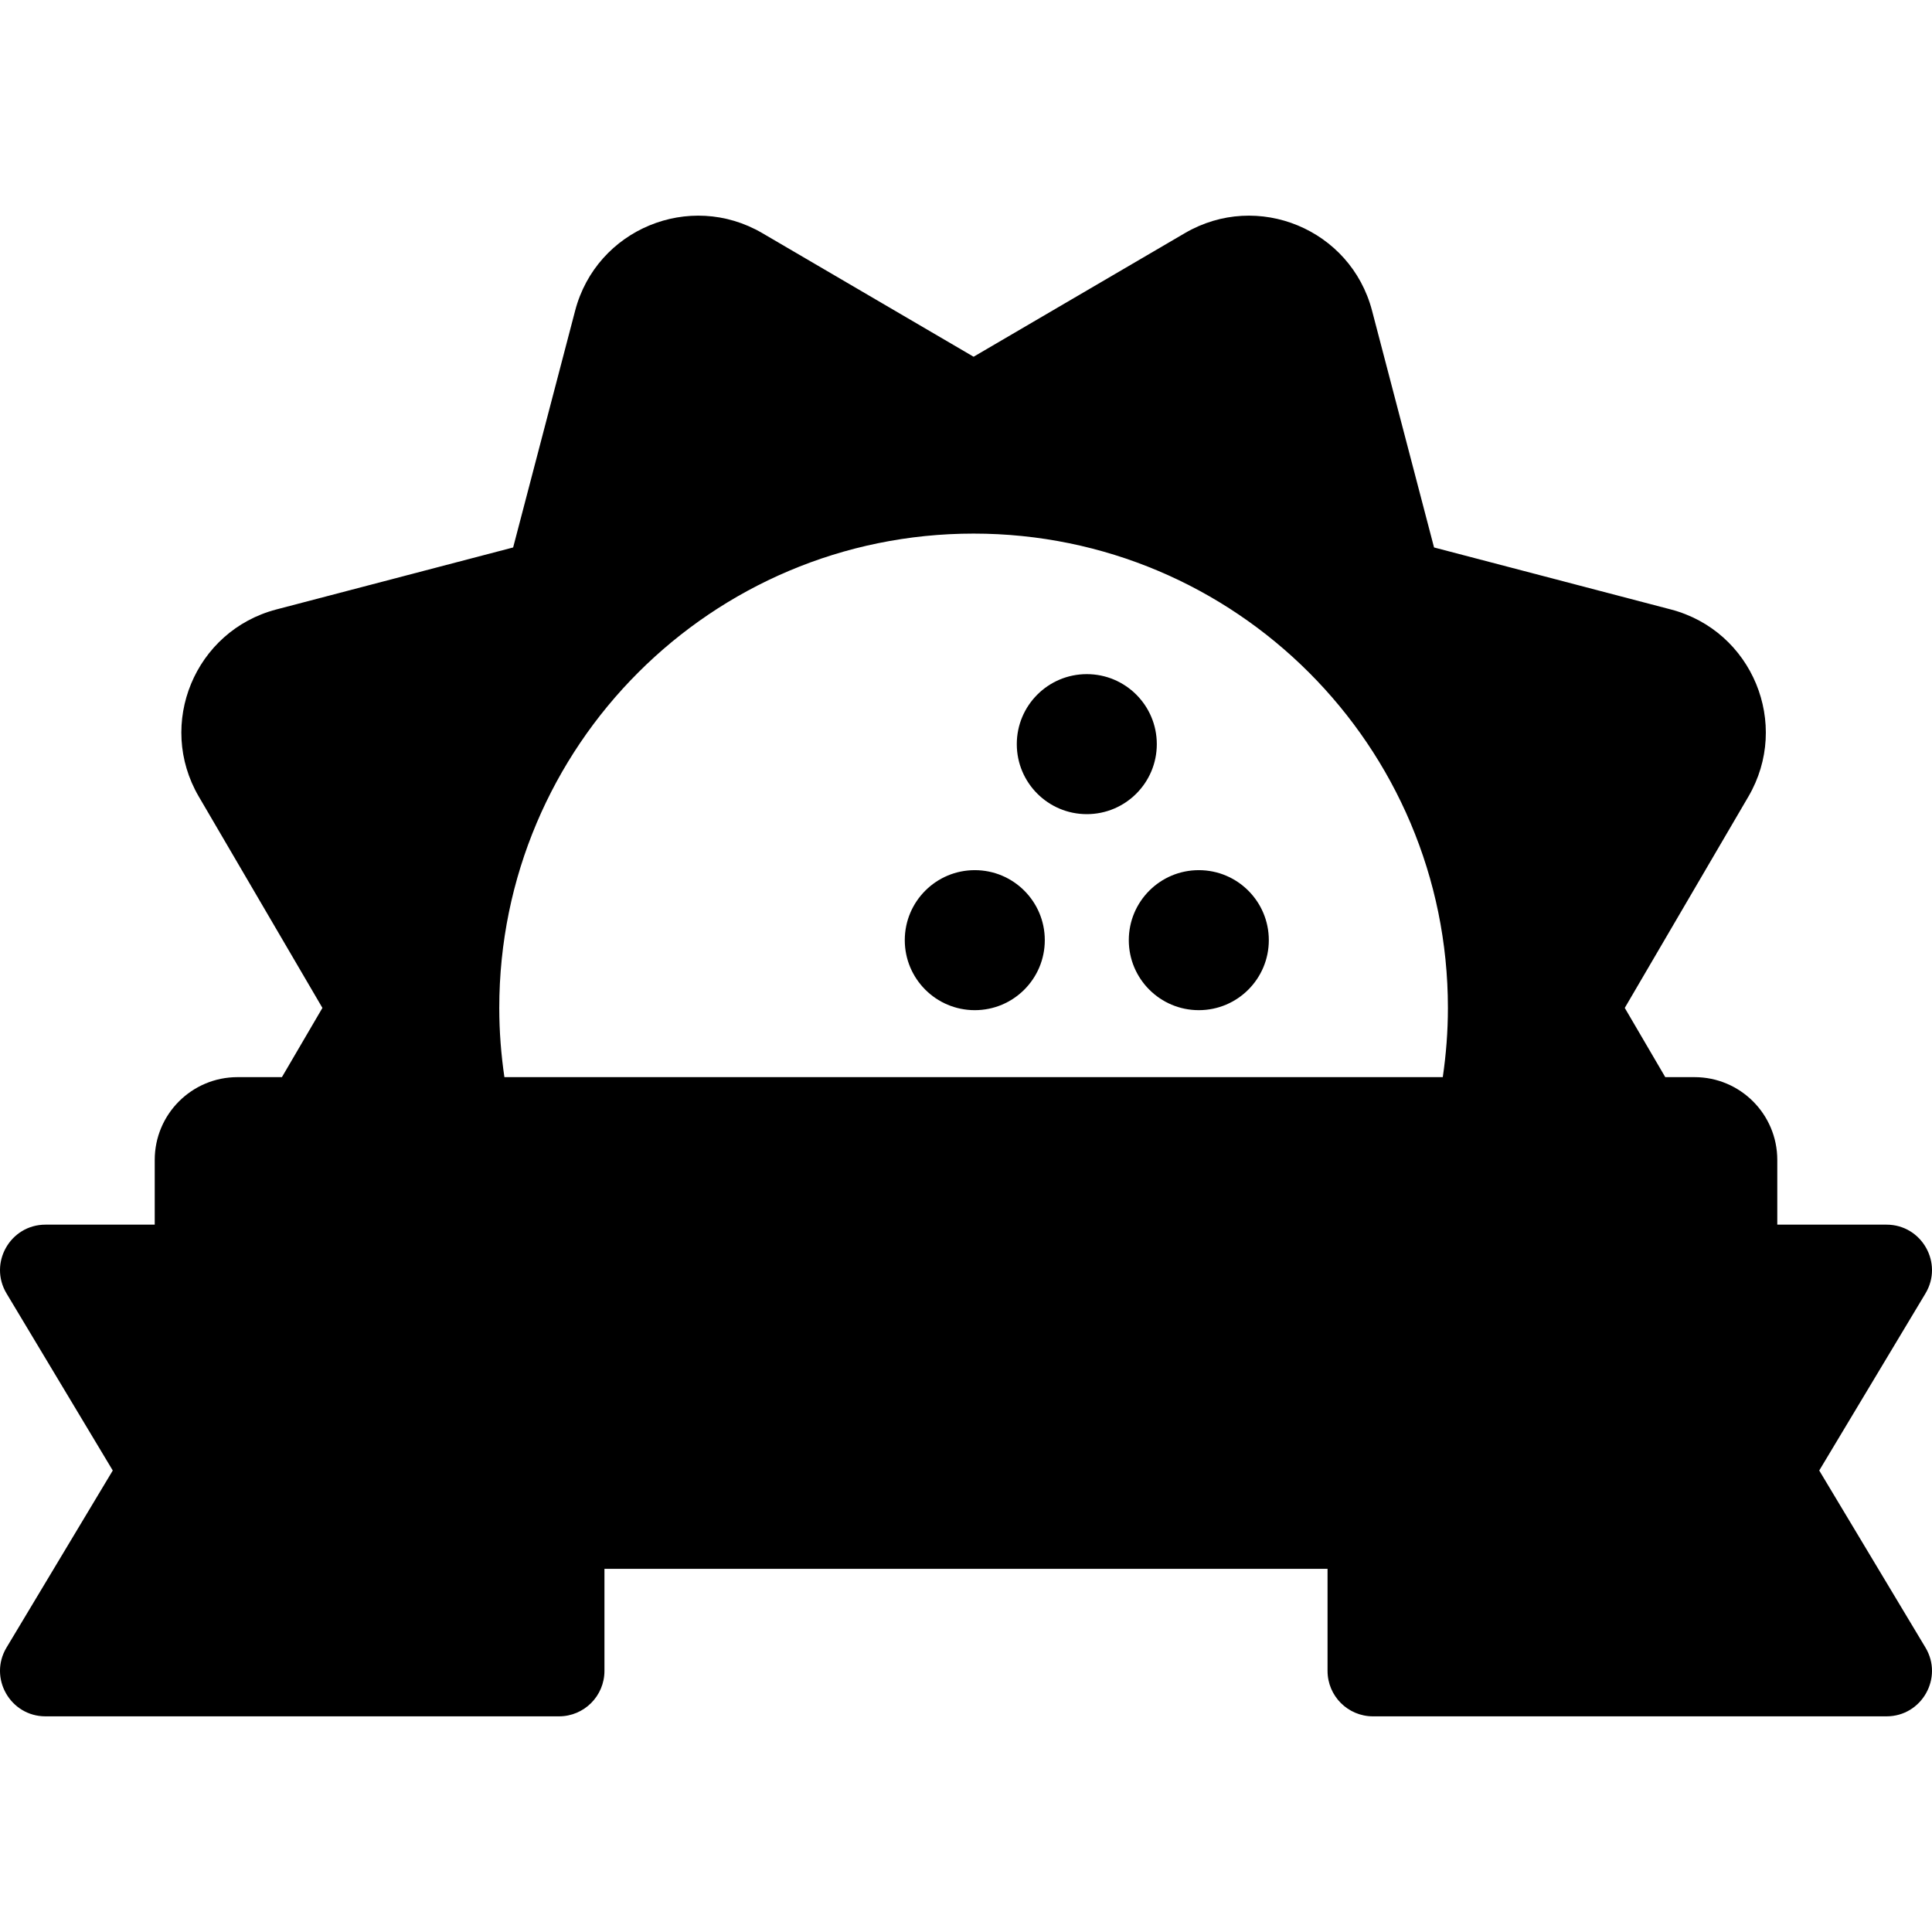 <?xml version="1.0" encoding="iso-8859-1"?>
<!-- Uploaded to: SVG Repo, www.svgrepo.com, Generator: SVG Repo Mixer Tools -->
<svg fill="#000000" height="800px" width="800px" version="1.1" id="Capa_1" xmlns="http://www.w3.org/2000/svg" xmlns:xlink="http://www.w3.org/1999/xlink" 
	 viewBox="0 0 382.934 382.934" xml:space="preserve">
<g id="XMLID_443_">
	<circle id="XMLID_444_" cx="237.611" cy="186.345" r="13.876"/>
	<circle id="XMLID_445_" cx="193.209" cy="186.345" r="13.876"/>
	<circle id="XMLID_446_" cx="215.41" cy="147.493" r="13.876"/>
	<path id="XMLID_447_" d="M360.584,291.461l21.053-35.088c3.602-6.003-0.722-13.64-7.722-13.64h-21.646v-12.832
		c0-9.06-7.345-16.405-16.405-16.405h-5.797l-8.028-13.722l24.499-41.877c8.427-14.404,0.777-32.873-15.367-37.1l-46.934-12.288
		l-12.288-46.934c-4.227-16.144-22.696-23.794-37.1-15.367l-41.876,24.499l-41.876-24.499c-14.404-8.427-32.873-0.777-37.1,15.367
		l-12.288,46.934l-46.934,12.288c-16.144,4.227-23.794,22.696-15.367,37.1l24.498,41.876l-8.027,13.723h-8.805
		c-9.06,0-16.405,7.345-16.405,16.405v12.832H9.02c-7,0-11.324,7.637-7.723,13.64l21.053,35.088L1.297,326.549
		c-3.602,6.003,0.722,13.64,7.723,13.64h101.779c4.974,0,9.006-4.032,9.006-9.006v-20.23h143.323v20.23
		c0,4.974,4.032,9.006,9.006,9.006h101.779c7,0,11.324-7.637,7.722-13.64L360.584,291.461z M99.976,213.497
		c-0.657-4.481-1.018-9.058-1.018-13.722c0-51.922,42.091-94.013,94.013-94.013s94.013,42.091,94.013,94.013
		c0,4.664-0.362,9.241-1.018,13.722H99.976z"/>
</g>
</svg>
